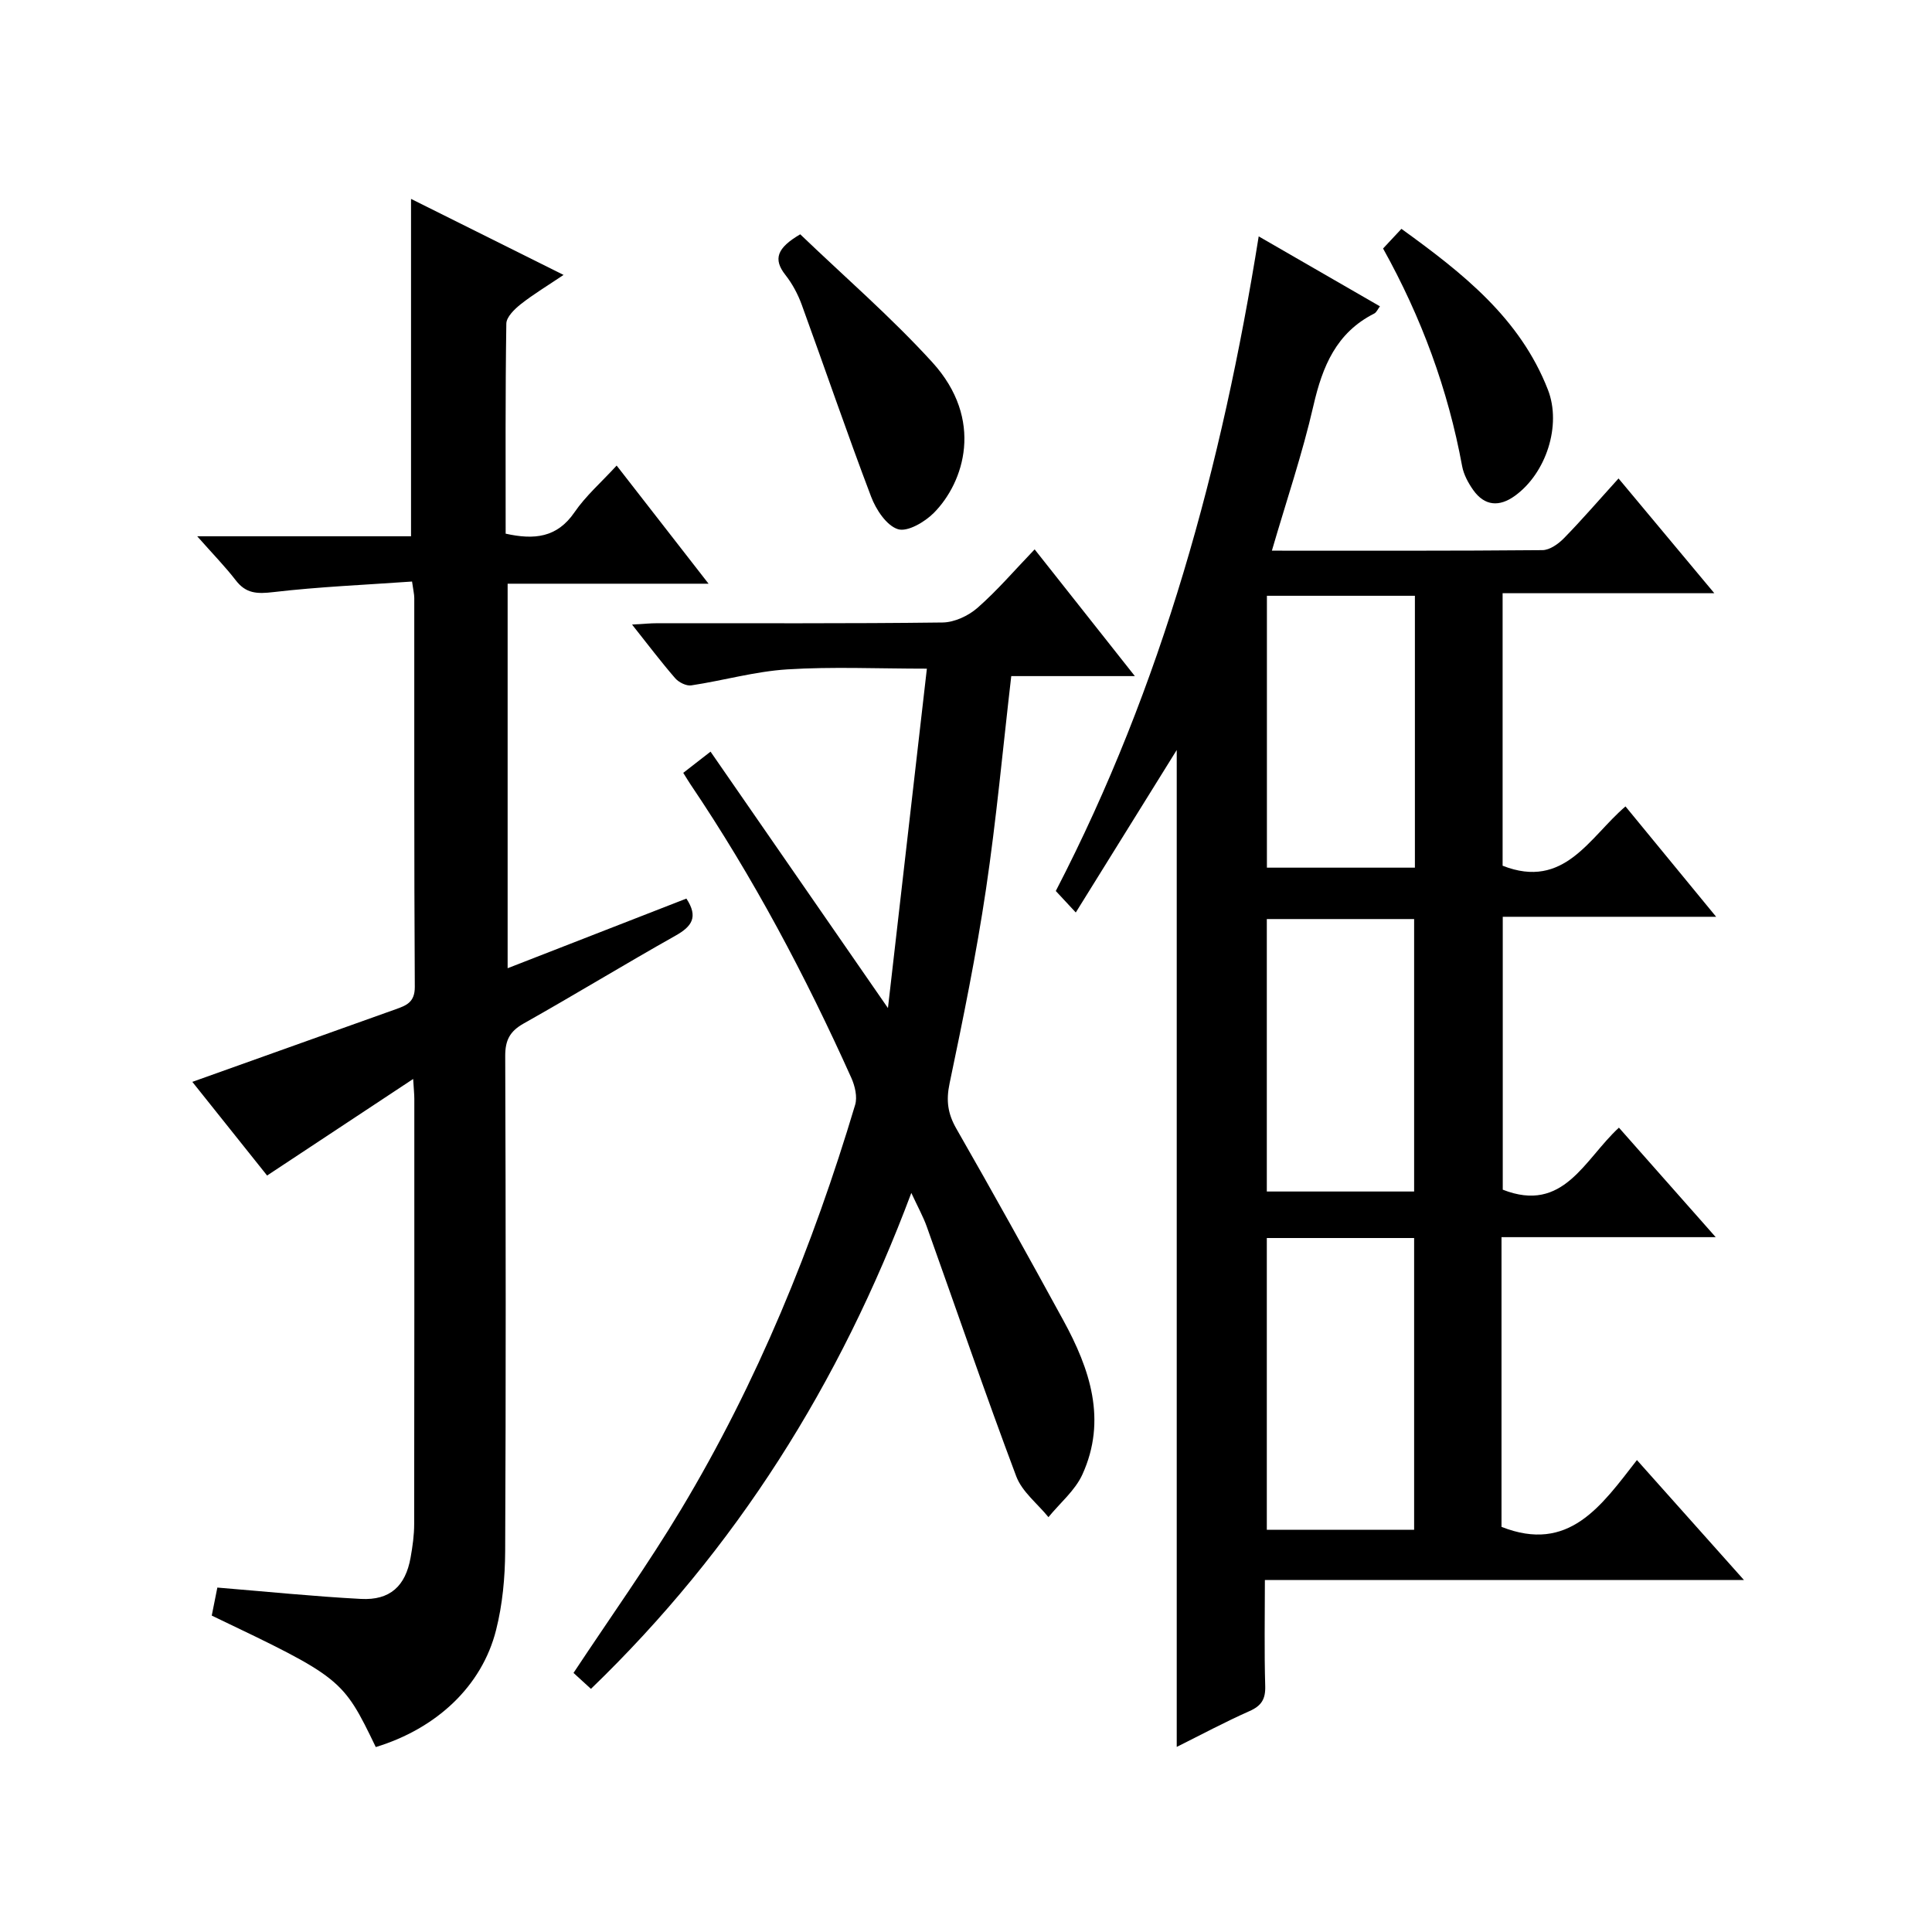 <?xml version="1.0" encoding="utf-8"?>
<svg version="1.1" id="ZDIC" xmlns="http://www.w3.org/2000/svg" xmlns:xlink="http://www.w3.org/1999/xlink" x="0px" y="0px"
	 viewBox="0 0 400 400" style="enable-background:new 0 0 400 400;" xml:space="preserve">

<g>
	
	<path d="M310.87,256.14c0,20.5,0,40.33,0,59.98c13.93,5.5,20.62-4.29,28.04-13.83c7.38,8.27,14.38,16.11,22.16,24.84
		c-33.66,0-66.19,0-99.19,0c0,7.69-0.14,14.82,0.07,21.94c0.08,2.74-0.79,4.11-3.29,5.21c-5.11,2.27-10.04,4.91-15.03,7.4
		c0-69.06,0-137.63,0-206.4c-6.87,11.07-13.67,22.01-20.9,33.64c-1.75-1.88-2.86-3.08-4.14-4.45
		c22.08-42.62,34.41-88.03,42.01-135.53c8.6,4.96,16.75,9.66,25.1,14.48c-0.44,0.58-0.71,1.26-1.19,1.5
		c-7.85,3.97-10.71,10.93-12.58,19.07c-2.29,9.99-5.61,19.74-8.6,30.02c19.04,0,37.53,0.06,56.01-0.11
		c1.52-0.01,3.31-1.29,4.47-2.48c3.72-3.8,7.19-7.84,11.29-12.36c6.54,7.83,12.87,15.42,19.83,23.76c-15.07,0-29.26,0-43.83,0
		c0,19.25,0,37.96,0,56.42c12.79,5.02,17.94-5.87,25.44-12.28c6.18,7.53,12.19,14.84,18.77,22.85c-15.08,0-29.43,0-44.18,0
		c0,19.26,0,37.97,0,56.5c12.61,4.96,16.86-6.23,24.05-12.84c6.54,7.39,12.85,14.54,20.04,22.67
		C339.68,256.14,325.34,256.14,310.87,256.14z M262.28,256.32c0,20.44,0,40.48,0,60.41c10.46,0,20.52,0,30.5,0
		c0-20.33,0-40.26,0-60.41C282.56,256.32,272.62,256.32,262.28,256.32z M292.94,123.35c-10.56,0-20.62,0-30.64,0
		c0,19.04,0,37.75,0,56.29c10.48,0,20.54,0,30.64,0C292.94,160.74,292.94,142.26,292.94,123.35z M262.28,190.28
		c0,19.1,0,37.81,0,56.41c10.46,0,20.51,0,30.5,0c0-19,0-37.59,0-56.41C282.56,190.28,272.62,190.28,262.28,190.28z"/>
	<path d="M40.83,111.03c15.51,0,29.81,0,44.27,0c0-23.32,0-46.36,0-69.85c10.11,5.04,20.39,10.16,31.58,15.74
		c-3.31,2.23-6.21,3.97-8.84,6.04c-1.3,1.03-2.99,2.66-3.01,4.04c-0.22,14.47-0.14,28.94-0.14,43.49
		c5.92,1.31,10.64,0.85,14.26-4.44c2.32-3.39,5.52-6.17,8.72-9.66c6.31,8.11,12.37,15.9,19.03,24.46c-14.39,0-27.78,0-41.6,0
		c0,26.61,0,52.78,0,79.61c12.66-4.93,24.87-9.69,37.01-14.42c2.52,3.83,1.12,5.78-2.24,7.67c-10.56,5.94-20.9,12.26-31.46,18.2
		c-2.86,1.61-3.82,3.47-3.81,6.72c0.12,34.18,0.15,68.36-0.01,102.54c-0.03,5.45-0.55,11.04-1.88,16.3
		c-2.92,11.63-12.34,20.41-24.91,24.24c-6.85-14.19-7.06-14.36-33.96-27.22c0.39-1.93,0.8-3.97,1.16-5.8
		c10.13,0.83,19.92,1.83,29.73,2.35c6.01,0.32,9.23-2.65,10.28-8.57c0.41-2.29,0.74-4.63,0.74-6.95
		c0.05-29.34,0.03-58.69,0.03-88.03c0-0.95-0.11-1.89-0.24-4.1c-10.51,6.95-20.27,13.4-30.24,19.99
		c-4.97-6.22-10.13-12.68-15.48-19.39c14.32-5.11,28.21-10.07,42.09-15.03c2.19-0.78,3.98-1.43,3.97-4.62
		c-0.16-26.84-0.09-53.69-0.11-80.53c0-0.79-0.21-1.59-0.46-3.41c-9.69,0.69-19.25,1.08-28.72,2.19c-3.34,0.39-5.66,0.33-7.79-2.46
		C46.59,117.27,44.03,114.66,40.83,111.03z"/>
	<path d="M122.35,349.66c-1.44-1.32-2.63-2.41-3.61-3.3c7.58-11.46,15.4-22.41,22.3-33.91c15.75-26.25,27.25-54.42,36.01-83.71
		c0.49-1.64-0.04-3.89-0.78-5.55c-9.5-21.14-20.33-41.57-33.32-60.81c-0.45-0.66-0.85-1.36-1.49-2.37c1.7-1.32,3.24-2.52,5.65-4.39
		c12,17.34,23.88,34.51,36.73,53.09c2.76-24.08,5.38-46.91,8.06-70.27c-10.19,0-19.59-0.44-28.93,0.15
		c-6.65,0.42-13.21,2.31-19.84,3.31c-1.04,0.16-2.61-0.63-3.35-1.49c-2.93-3.38-5.63-6.95-8.92-11.1c2.2-0.12,3.75-0.28,5.3-0.28
		c19.66-0.02,39.33,0.1,58.99-0.15c2.46-0.03,5.35-1.38,7.24-3.04c4.1-3.6,7.69-7.8,11.82-12.1c7.01,8.87,13.56,17.14,20.75,26.24
		c-9.18,0-17.39,0-25.59,0c-1.75,15.07-3.08,29.65-5.23,44.11c-2.01,13.48-4.74,26.87-7.54,40.22c-0.75,3.56-0.38,6.26,1.41,9.38
		c7.53,13.14,14.88,26.38,22.14,39.67c5.51,10.08,9.08,20.63,3.95,31.91c-1.51,3.32-4.64,5.91-7.03,8.84
		c-2.27-2.8-5.47-5.26-6.67-8.46c-6.44-17.12-12.35-34.44-18.51-51.66c-0.77-2.15-1.9-4.17-3.21-7.01
		C173.89,286.5,152.4,320.67,122.35,349.66z"/>
	<path d="M165.68,48.51c9.06,8.7,18.76,17.08,27.34,26.49c10.83,11.89,6.57,24.87,0.34,31.17c-1.88,1.9-5.48,4.02-7.46,3.39
		c-2.36-0.75-4.54-4.06-5.55-6.74c-5-13.17-9.55-26.52-14.37-39.76c-0.79-2.16-1.93-4.3-3.35-6.11
		C160,53.63,160.88,51.32,165.68,48.51z"/>
	<path d="M286.35,51.45c1.2-1.28,2.31-2.48,3.8-4.07c12.72,9.19,24.55,18.49,30.33,33.31c2.87,7.37-0.37,17.29-6.83,21.96
		c-3.21,2.33-6.27,2.15-8.64-1.2c-1.03-1.46-1.97-3.2-2.29-4.93C299.8,80.66,294.31,65.74,286.35,51.45z"/>
	
	
	
</g>
</svg>
